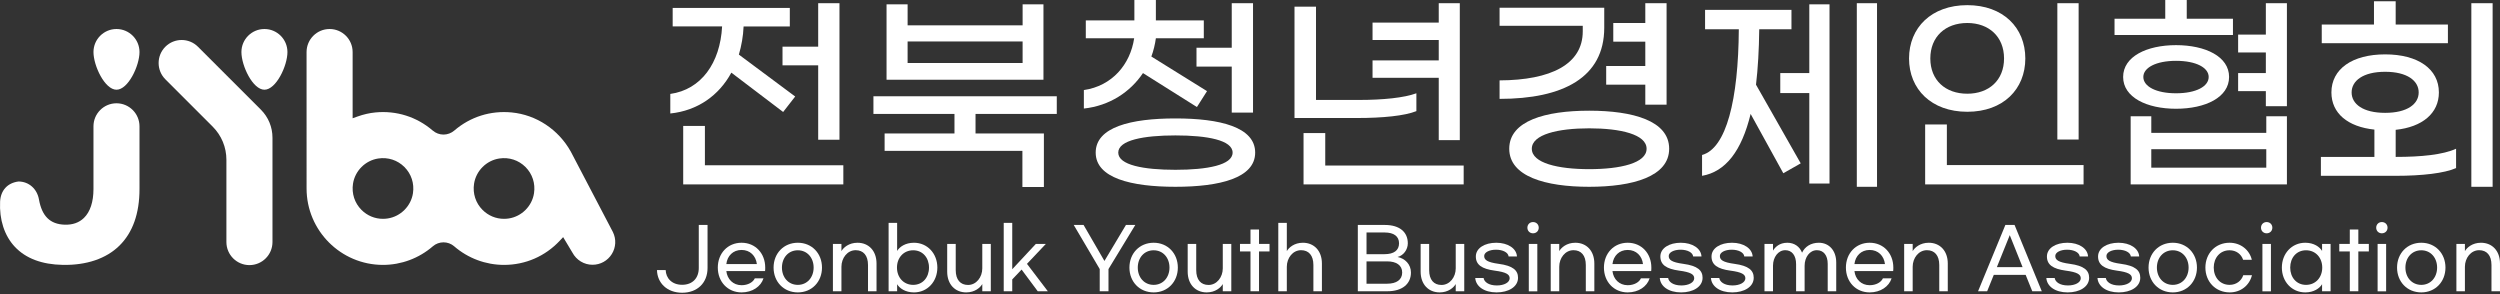 <?xml version="1.0" encoding="utf-8"?>
<!-- Generator: Adobe Illustrator 16.0.0, SVG Export Plug-In . SVG Version: 6.00 Build 0)  -->
<!DOCTYPE svg PUBLIC "-//W3C//DTD SVG 1.1//EN" "http://www.w3.org/Graphics/SVG/1.1/DTD/svg11.dtd">
<svg version="1.1" id="Layer_1" xmlns="http://www.w3.org/2000/svg" xmlns:xlink="http://www.w3.org/1999/xlink" x="0px" y="0px"
	 width="425px" height="50px" viewBox="0 0 425 50" enable-background="new 0 0 425 50" xml:space="preserve">
<rect x="0" y="0" width="425" height="50" fill="#333333" stroke="none"/>
<g>
	<path fill="#FFFFFF" d="M113.952,19.293v-3.325c5.226-0.73,8.477-5.226,8.806-11.475h-8.404V1.352h19.914v3.142h-7.856
		c-0.072,1.682-0.365,3.29-0.804,4.788l9.574,7.125l-2.047,2.631l-8.806-6.687C122.211,16.261,118.557,18.818,113.952,19.293z
		 M143.367,28.1v3.253h-27.223v-9.94h3.69V28.1H143.367z M139.092,7.93V0.548h3.618v23.203h-3.618V11.108h-6.065V7.93H139.092z"/>
	<path fill="#FFFFFF" d="M165.84,19.366v3.326h11.621v9.097h-3.654v-6.138h-23.424v-2.959h11.877v-3.326h-13.777V16.37h31.17v2.996
		H165.84z M177.387,13.556h-26.674V0.731h3.581v3.58h19.55v-3.58h3.544V13.556z M173.843,10.706V7.052h-19.55v3.654H173.843z"/>
	<path fill="#FFFFFF" d="M184.257,18.453v-3.144c4.787-0.692,7.892-4.347,8.551-8.805h-8.222V3.472h8.258V0h3.655v3.472h8.148v3.032
		h-8.148c-0.146,1.061-0.402,2.12-0.768,3.106l9.463,5.883l-1.716,2.704l-9.172-5.773C192.149,15.64,188.641,17.978,184.257,18.453z
		 M213.379,25.943c0,4.313-5.992,5.812-13.555,5.812c-7.564,0-13.557-1.499-13.557-5.812c0-4.347,5.993-5.809,13.557-5.809
		C207.387,20.134,213.379,21.596,213.379,25.943z M209.543,25.943c0-2.118-4.312-2.922-9.719-2.922
		c-5.408,0-9.721,0.805-9.721,2.922c0,2.121,4.313,2.923,9.721,2.923C205.231,28.866,209.543,28.063,209.543,25.943z M209.396,8.111
		V0.548h3.618v18.599h-3.618v-7.821h-5.992V8.111H209.396z"/>
	<path fill="#FFFFFF" d="M230.736,20.061h-10.67V1.133h3.654v15.858h7.271c4.13,0,7.711-0.365,9.795-1.133v3.034
		C238.775,19.695,235.049,20.061,230.736,20.061z M248.824,28.137v3.216h-27.222v-8.735h3.69v5.519H248.824z M244.586,13.227
		h-11.254v-2.959h11.254V6.796h-11.254V3.837h11.254V0.548h3.58v23.277h-3.58V13.227z"/>
	<path fill="#FFFFFF" d="M254.927,16.809v-3.144c8.732-0.036,14.141-2.74,14.141-8.331v-0.95h-14.141v-3.07h17.795v3.399
		C272.722,13.191,265.706,16.809,254.927,16.809z M283.758,25.286c0,4.713-6.139,6.469-13.594,6.469s-13.593-1.756-13.593-6.469
		c0-4.75,6.138-6.468,13.593-6.468S283.758,20.536,283.758,25.286z M279.921,25.286c0-2.449-4.458-3.471-9.757-3.471
		c-5.262,0-9.756,1.022-9.756,3.471c0,2.449,4.494,3.471,9.756,3.471C275.463,28.757,279.921,27.735,279.921,25.286z
		 M279.701,14.397h-6.649v-3.18h6.649V7.088h-5.444V3.909h5.444V0.548h3.618v17.248h-3.618V14.397z"/>
	<path fill="#FFFFFF" d="M298.521,14.397l7.6,13.374l-2.959,1.682l-5.555-10.086c-1.535,6.323-4.275,9.831-8.258,10.524v-3.544
		c4.129-1.133,6.175-9.391,6.249-21.376h-5.736V1.681h14.687V4.97h-5.479C299.031,8.478,298.848,11.62,298.521,14.397z
		 M307.582,0.731h3.436v30.474h-3.436V15.822h-4.935v-3.398h4.935V0.731z M319.093,0.548v31.207h-3.435V0.548H319.093z"/>
	<path fill="#FFFFFF" d="M324.537,9.939c0-5.225,3.801-9.063,9.902-9.063c6.103,0,9.865,3.837,9.865,9.063
		c0,5.227-3.763,9.063-9.865,9.063C328.338,19.001,324.537,15.166,324.537,9.939z M327.277,21.156h3.69v6.907h23.24v3.289h-26.931
		V21.156z M340.688,9.939c0-3.691-2.558-6.03-6.248-6.03c-3.728,0-6.285,2.338-6.285,6.03c0,3.691,2.558,5.992,6.285,5.992
		C338.13,15.931,340.688,13.63,340.688,9.939z M349.749,0.548h3.618v23.167h-3.618V0.548z"/>
	<path fill="#FFFFFF" d="M379.604,5.955h-20.134V3.18h8.623V0h3.654v3.18h7.856V5.955z M369.921,18.489
		c-4.971,0-8.989-1.936-8.989-5.407c0-3.471,4.019-5.408,8.989-5.408c5.005,0,9.024,1.937,9.024,5.408
		C378.945,16.553,374.926,18.489,369.921,18.489z M385.268,19.769h3.508v11.584h-26.564V19.769h3.508v2.813h19.549V19.769z
		 M369.921,15.858c3.435,0,5.554-1.169,5.554-2.776c0-1.572-2.119-2.741-5.554-2.741c-3.399,0-5.555,1.169-5.555,2.741
		C364.366,14.689,366.521,15.858,369.921,15.858z M385.268,28.501v-3.142h-19.549v3.142H385.268z M388.775,0.548V18.05h-3.581
		v-2.557h-4.712v-3.069h4.712V8.916h-4.712V5.883h4.712V0.548H388.775z"/>
	<path fill="#FFFFFF" d="M407.302,26.675c4.274,0,8.003-0.365,10.231-1.389v3.288c-1.973,0.878-5.811,1.315-10.195,1.315h-12.787
		v-3.215h9.097v-4.642c-4.53-0.474-7.309-2.775-7.309-6.32c0-3.983,3.544-6.468,9.137-6.468c5.59,0,9.134,2.485,9.134,6.468
		c0,3.545-2.813,5.884-7.345,6.358v4.604H407.302z M416.145,7.344h-21.448V4.166h8.879V0.219h3.689v3.946h8.88V7.344z
		 M405.476,19.184c3.764,0,5.7-1.498,5.7-3.472c0-1.973-1.937-3.509-5.7-3.509c-3.765,0-5.7,1.536-5.7,3.509
		C399.775,17.686,401.711,19.184,405.476,19.184z M423.746,0.548v31.207h-3.618V0.548H423.746z"/>
	<path fill="#FFFFFF" d="M115.965,48.414c1.771,0,2.827-1.14,2.827-2.856v-7.314h1.491v7.314c0,2.546-1.745,4.207-4.318,4.207
		c-2.575,0-4.236-1.675-4.277-3.854h1.477C113.206,47.261,114.192,48.414,115.965,48.414z"/>
	<path fill="#FFFFFF" d="M122.027,45.488c0-2.421,1.688-4.222,4.038-4.222s4.023,1.801,4.023,4.222c0,0.183,0,0.394-0.028,0.591
		h-6.584c0.154,1.379,1.154,2.405,2.589,2.405c1.097,0,1.955-0.507,2.251-1.167h1.477c-0.436,1.392-1.885,2.391-3.728,2.391
		C123.716,49.708,122.027,47.907,122.027,45.488z M126.065,42.492c-1.449,0-2.435,1.011-2.589,2.404h5.192
		C128.499,43.49,127.514,42.492,126.065,42.492z"/>
	<path fill="#FFFFFF" d="M139.739,45.488c0,2.419-1.73,4.22-4.107,4.22c-2.392,0-4.123-1.801-4.123-4.22
		c0-2.421,1.731-4.222,4.123-4.222C138.009,41.267,139.739,43.067,139.739,45.488z M132.93,45.488c0,1.672,1.097,2.939,2.701,2.939
		c1.59,0,2.687-1.268,2.687-2.939c0-1.675-1.097-2.94-2.687-2.94C134.027,42.548,132.93,43.813,132.93,45.488z"/>
	<path fill="#FFFFFF" d="M143.044,41.465v1.223c0.338-0.59,1.252-1.421,2.73-1.421c1.899,0,3.236,1.365,3.236,3.532v4.714h-1.449
		v-4.46c0-1.633-0.788-2.52-2.097-2.52c-1.406,0-2.42,1.322-2.42,2.813v4.166h-1.449v-8.048H143.044z"/>
	<path fill="#FFFFFF" d="M152.512,48.315v1.197h-1.449V37.892h1.449v4.768c0.408-0.688,1.394-1.393,2.857-1.393
		c2.279,0,3.981,1.815,3.981,4.222c0,2.405-1.703,4.22-3.981,4.22C153.906,49.708,152.92,49.005,152.512,48.315z M157.93,45.488
		c0-1.675-1.07-2.94-2.687-2.94c-1.633,0-2.758,1.266-2.758,2.94c0,1.672,1.125,2.939,2.758,2.939
		C156.86,48.428,157.93,47.16,157.93,45.488z"/>
	<path fill="#FFFFFF" d="M166.99,49.513v-1.226c-0.338,0.591-1.252,1.421-2.729,1.421c-1.9,0-3.237-1.364-3.237-3.531v-4.712h1.45
		v4.459c0,1.631,0.787,2.518,2.096,2.518c1.406,0,2.42-1.322,2.42-2.813v-4.164h1.448v8.048H166.99z"/>
	<path fill="#FFFFFF" d="M173.671,45.826l-1.589,1.673v2.014h-1.449V37.892h1.449v7.877l4.01-4.304h1.701l-3.208,3.389l3.545,4.659
		h-1.716L173.671,45.826z"/>
	<path fill="#FFFFFF" d="M188.443,45.74v3.772h-1.491V45.74l-4.418-7.497h1.675l3.545,6.119l3.657-6.119h1.59L188.443,45.74z"/>
	<path fill="#FFFFFF" d="M200.233,45.488c0,2.419-1.73,4.22-4.109,4.22c-2.391,0-4.121-1.801-4.121-4.22
		c0-2.421,1.73-4.222,4.121-4.222C198.502,41.267,200.233,43.067,200.233,45.488z M193.423,45.488c0,1.672,1.098,2.939,2.701,2.939
		c1.591,0,2.688-1.268,2.688-2.939c0-1.675-1.097-2.94-2.688-2.94C194.521,42.548,193.423,43.813,193.423,45.488z"/>
	<path fill="#FFFFFF" d="M207.872,49.513v-1.226c-0.337,0.591-1.252,1.421-2.729,1.421c-1.9,0-3.236-1.364-3.236-3.531v-4.712h1.45
		v4.459c0,1.631,0.787,2.518,2.096,2.518c1.406,0,2.42-1.322,2.42-2.813v-4.164h1.449v8.048H207.872z"/>
	<path fill="#FFFFFF" d="M215.819,42.746h-1.786v6.767h-1.449v-6.767h-1.787v-1.281h1.787v-2.448h1.449v2.448h1.786V42.746z"/>
	<path fill="#FFFFFF" d="M218.76,37.892v4.796c0.338-0.59,1.252-1.421,2.729-1.421c1.899,0,3.235,1.365,3.235,3.532v4.714h-1.448
		v-4.46c0-1.633-0.788-2.52-2.097-2.52c-1.407,0-2.42,1.322-2.42,2.813v4.166h-1.449V37.892H218.76z"/>
	<path fill="#FFFFFF" d="M235.432,38.243c2.489,0,3.896,1.195,3.896,3.123c0,1.056-0.731,2.081-1.745,2.32
		c1.28,0.254,2.278,1.253,2.278,2.646c0,1.942-1.477,3.181-4.008,3.181h-5.023v-11.27H235.432z M237.837,41.366
		c0-1.195-0.886-1.844-2.447-1.844h-3.081v3.687h3.081C236.951,43.209,237.837,42.563,237.837,41.366z M238.371,46.332
		c0-1.238-0.984-1.899-2.561-1.899h-3.502v3.798h3.502C237.387,48.23,238.371,47.569,238.371,46.332z"/>
	<path fill="#FFFFFF" d="M247.473,49.513v-1.226c-0.338,0.591-1.252,1.421-2.729,1.421c-1.899,0-3.235-1.364-3.235-3.531v-4.712
		h1.449v4.459c0,1.631,0.787,2.518,2.097,2.518c1.406,0,2.419-1.322,2.419-2.813v-4.164h1.449v8.048H247.473z"/>
	<path fill="#FFFFFF" d="M257.883,43.602h-1.42c-0.058-0.674-0.971-1.153-2.139-1.153c-1.167,0-2.012,0.465-2.012,1.069
		c0,0.662,0.507,1.07,2.475,1.336c2.422,0.325,3.279,1.113,3.279,2.364c0,1.563-1.646,2.49-3.644,2.49
		c-2.152,0-3.53-1.04-3.631-2.447h1.422c0.085,0.633,0.815,1.266,2.252,1.266c1.236,0,2.179-0.507,2.179-1.224
		c0-0.662-0.619-1.042-2.545-1.294c-2.196-0.297-3.207-0.998-3.207-2.407c0-1.42,1.505-2.335,3.474-2.335
		C256.336,41.267,257.813,42.237,257.883,43.602z"/>
	<path fill="#FFFFFF" d="M261.585,38.708c0,0.548-0.408,0.955-0.973,0.955c-0.548,0-0.956-0.407-0.956-0.955
		c0-0.551,0.408-0.959,0.956-0.959C261.177,37.749,261.585,38.157,261.585,38.708z M259.896,49.525v-8.061h1.448v8.061H259.896z"/>
	<path fill="#FFFFFF" d="M265.071,41.465v1.223c0.339-0.59,1.254-1.421,2.731-1.421c1.899,0,3.235,1.365,3.235,3.532v4.714h-1.45
		v-4.46c0-1.633-0.788-2.52-2.096-2.52c-1.407,0-2.421,1.322-2.421,2.813v4.166h-1.447v-8.048H265.071z"/>
	<path fill="#FFFFFF" d="M272.669,45.488c0-2.421,1.689-4.222,4.037-4.222c2.352,0,4.024,1.801,4.024,4.222
		c0,0.183,0,0.394-0.029,0.591h-6.582c0.154,1.379,1.153,2.405,2.587,2.405c1.099,0,1.958-0.507,2.252-1.167h1.479
		c-0.438,1.392-1.887,2.391-3.73,2.391C274.358,49.708,272.669,47.907,272.669,45.488z M276.706,42.492
		c-1.448,0-2.433,1.011-2.587,2.404h5.191C279.142,43.49,278.156,42.492,276.706,42.492z"/>
	<path fill="#FFFFFF" d="M289.255,43.602h-1.419c-0.058-0.674-0.972-1.153-2.139-1.153c-1.168,0-2.012,0.465-2.012,1.069
		c0,0.662,0.506,1.07,2.475,1.336c2.421,0.325,3.278,1.113,3.278,2.364c0,1.563-1.646,2.49-3.645,2.49
		c-2.15,0-3.53-1.04-3.629-2.447h1.421c0.085,0.633,0.816,1.266,2.252,1.266c1.237,0,2.18-0.507,2.18-1.224
		c0-0.662-0.619-1.042-2.546-1.294c-2.195-0.297-3.208-0.998-3.208-2.407c0-1.42,1.506-2.335,3.475-2.335
		C287.708,41.267,289.186,42.237,289.255,43.602z"/>
	<path fill="#FFFFFF" d="M297.951,43.602h-1.423c-0.056-0.674-0.971-1.153-2.137-1.153c-1.169,0-2.013,0.465-2.013,1.069
		c0,0.662,0.506,1.07,2.477,1.336c2.419,0.325,3.277,1.113,3.277,2.364c0,1.563-1.646,2.49-3.643,2.49
		c-2.153,0-3.532-1.04-3.63-2.447h1.42c0.084,0.633,0.817,1.266,2.251,1.266c1.238,0,2.182-0.507,2.182-1.224
		c0-0.662-0.621-1.042-2.547-1.294c-2.196-0.297-3.208-0.998-3.208-2.407c0-1.42,1.505-2.335,3.476-2.335
		C296.402,41.267,297.879,42.237,297.951,43.602z"/>
	<path fill="#FFFFFF" d="M301.41,41.465v1.138c0.366-0.59,1.084-1.336,2.435-1.336c1.197,0,2.11,0.662,2.504,1.689
		c0.479-1.013,1.492-1.689,2.856-1.689c1.717,0,2.954,1.309,2.954,3.35v4.896h-1.449v-4.659c0-1.448-0.703-2.32-1.843-2.32
		c-1.21,0-2.083,1.183-2.083,2.646v4.334h-1.448V44.91c0-1.505-0.718-2.377-1.842-2.377c-1.196,0-2.084,1.183-2.084,2.63v4.35
		h-1.448v-8.048H301.41z"/>
	<path fill="#FFFFFF" d="M313.805,45.488c0-2.421,1.688-4.222,4.038-4.222c2.349,0,4.023,1.801,4.023,4.222
		c0,0.183,0,0.394-0.027,0.591h-6.585c0.154,1.379,1.154,2.405,2.589,2.405c1.098,0,1.956-0.507,2.251-1.167h1.477
		c-0.436,1.392-1.886,2.391-3.728,2.391C315.493,49.708,313.805,47.907,313.805,45.488z M317.843,42.492
		c-1.448,0-2.435,1.011-2.589,2.404h5.191C320.277,43.49,319.291,42.492,317.843,42.492z"/>
	<path fill="#FFFFFF" d="M325.157,41.465v1.223c0.339-0.59,1.254-1.421,2.73-1.421c1.897,0,3.235,1.365,3.235,3.532v4.714h-1.448
		v-4.46c0-1.633-0.789-2.52-2.097-2.52c-1.407,0-2.421,1.322-2.421,2.813v4.166h-1.448v-8.048H325.157z"/>
	<path fill="#FFFFFF" d="M344.361,46.726h-5.417l-1.126,2.787h-1.548l4.644-11.27h1.562l4.628,11.27h-1.617L344.361,46.726z
		 M343.84,45.417l-2.181-5.444l-2.194,5.444H343.84z"/>
	<path fill="#FFFFFF" d="M354.969,43.602h-1.421c-0.057-0.674-0.971-1.153-2.139-1.153c-1.167,0-2.012,0.465-2.012,1.069
		c0,0.662,0.507,1.07,2.476,1.336c2.421,0.325,3.279,1.113,3.279,2.364c0,1.563-1.647,2.49-3.646,2.49
		c-2.15,0-3.529-1.04-3.629-2.447h1.422c0.083,0.633,0.815,1.266,2.25,1.266c1.237,0,2.181-0.507,2.181-1.224
		c0-0.662-0.619-1.042-2.546-1.294c-2.194-0.297-3.207-0.998-3.207-2.407c0-1.42,1.504-2.335,3.474-2.335
		C353.422,41.267,354.898,42.237,354.969,43.602z"/>
	<path fill="#FFFFFF" d="M363.663,43.602h-1.422c-0.056-0.674-0.97-1.153-2.138-1.153c-1.167,0-2.011,0.465-2.011,1.069
		c0,0.662,0.504,1.07,2.476,1.336c2.42,0.325,3.277,1.113,3.277,2.364c0,1.563-1.646,2.49-3.644,2.49
		c-2.153,0-3.532-1.04-3.63-2.447h1.421c0.084,0.633,0.816,1.266,2.251,1.266c1.237,0,2.181-0.507,2.181-1.224
		c0-0.662-0.619-1.042-2.547-1.294c-2.194-0.297-3.208-0.998-3.208-2.407c0-1.42,1.506-2.335,3.477-2.335
		C362.115,41.267,363.592,42.237,363.663,43.602z"/>
	<path fill="#FFFFFF" d="M373.482,45.488c0,2.419-1.729,4.22-4.107,4.22c-2.392,0-4.122-1.801-4.122-4.22
		c0-2.421,1.73-4.222,4.122-4.222C371.753,41.267,373.482,43.067,373.482,45.488z M366.673,45.488c0,1.672,1.099,2.939,2.702,2.939
		c1.59,0,2.687-1.268,2.687-2.939c0-1.675-1.097-2.94-2.687-2.94C367.771,42.548,366.673,43.813,366.673,45.488z"/>
	<path fill="#FFFFFF" d="M379.055,49.708c-2.394,0-4.137-1.801-4.137-4.22c0-2.421,1.73-4.222,4.107-4.222
		c1.899,0,3.391,1.226,3.784,2.898h-1.478c-0.323-0.956-1.167-1.617-2.307-1.617c-1.604,0-2.688,1.266-2.688,2.94
		c0,1.672,1.083,2.939,2.688,2.939c1.14,0,2.012-0.674,2.335-1.646h1.478C382.401,48.526,380.925,49.708,379.055,49.708z"/>
	<path fill="#FFFFFF" d="M386.298,38.708c0,0.548-0.406,0.955-0.97,0.955c-0.548,0-0.957-0.407-0.957-0.955
		c0-0.551,0.409-0.959,0.957-0.959C385.892,37.749,386.298,38.157,386.298,38.708z M384.61,49.525v-8.061h1.448v8.061H384.61z"/>
	<path fill="#FFFFFF" d="M387.916,45.488c0-2.406,1.704-4.222,3.982-4.222c1.464,0,2.446,0.704,2.855,1.393v-1.194h1.448v8.048
		h-1.448v-1.197c-0.409,0.689-1.392,1.393-2.855,1.393C389.62,49.708,387.916,47.894,387.916,45.488z M394.781,45.488
		c0-1.675-1.124-2.94-2.757-2.94c-1.618,0-2.688,1.266-2.688,2.94c0,1.672,1.069,2.939,2.688,2.939
		C393.657,48.428,394.781,47.16,394.781,45.488z"/>
	<path fill="#FFFFFF" d="M402.703,42.746h-1.786v6.767h-1.451v-6.767h-1.786v-1.281h1.786v-2.448h1.451v2.448h1.786V42.746z"/>
	<path fill="#FFFFFF" d="M405.883,38.708c0,0.548-0.409,0.955-0.973,0.955c-0.549,0-0.956-0.407-0.956-0.955
		c0-0.551,0.407-0.959,0.956-0.959C405.474,37.749,405.883,38.157,405.883,38.708z M404.193,49.525v-8.061h1.449v8.061H404.193z"/>
	<path fill="#FFFFFF" d="M415.73,45.488c0,2.419-1.731,4.22-4.109,4.22c-2.391,0-4.121-1.801-4.121-4.22
		c0-2.421,1.73-4.222,4.121-4.222C413.999,41.267,415.73,43.067,415.73,45.488z M408.92,45.488c0,1.672,1.099,2.939,2.701,2.939
		c1.591,0,2.688-1.268,2.688-2.939c0-1.675-1.097-2.94-2.688-2.94C410.019,42.548,408.92,43.813,408.92,45.488z"/>
	<path fill="#FFFFFF" d="M419.036,41.465v1.223c0.339-0.59,1.252-1.421,2.729-1.421c1.897,0,3.234,1.365,3.234,3.532v4.714h-1.449
		v-4.46c0-1.633-0.787-2.52-2.096-2.52c-1.406,0-2.419,1.322-2.419,2.813v4.166h-1.448v-8.048H419.036z"/>
</g>
<g>
	<path fill="#FFFFFF" d="M56.033,4.931c-2.16,0-3.917,1.757-3.917,3.916l0.002,23.194c0,7.164,5.828,12.992,12.989,12.992
		c3.111,0,6.124-1.125,8.481-3.166c0.515-0.445,1.162-0.67,1.808-0.67c0.647,0,1.292,0.225,1.808,0.67
		c2.358,2.041,5.37,3.166,8.481,3.166c3.632,0,7.001-1.463,9.486-4.121l0.563-0.6l1.573,2.625c0.688,1.289,1.994,2.074,3.423,2.074
		c1.342,0,2.566-0.682,3.276-1.82c0.708-1.135,0.779-2.531,0.192-3.734L97.03,25.763c-2.104-3.758-5.861-6.244-10.054-6.649
		c-3.573-0.345-7.036,0.747-9.743,3.077c-1.065,0.916-2.61,0.916-3.675,0c-2.707-2.33-6.169-3.423-9.742-3.077
		c-1.004,0.097-2.027,0.331-3.038,0.693l-0.831,0.298V8.847C59.948,6.688,58.191,4.931,56.033,4.931z M80.59,31.23
		c0.335-2.188,2.097-3.949,4.285-4.285c1.664-0.253,3.284,0.274,4.459,1.449c1.174,1.175,1.702,2.801,1.447,4.459
		c-0.335,2.188-2.096,3.949-4.284,4.285c-0.274,0.041-0.547,0.063-0.816,0.063c-1.367,0-2.661-0.531-3.643-1.512
		C80.864,34.516,80.335,32.889,80.59,31.23z M60.01,31.23c0.335-2.188,2.098-3.949,4.285-4.285c1.663-0.253,3.284,0.274,4.458,1.449
		c1.174,1.175,1.703,2.801,1.449,4.459c-0.335,2.188-2.097,3.949-4.285,4.285c-0.273,0.041-0.546,0.063-0.815,0.063
		c-1.367,0-2.662-0.531-3.643-1.512C60.284,34.516,59.756,32.889,60.01,31.23z"/>
	<g>
		<g>
			<path fill="#FFFFFF" d="M0.016,34.283c-0.147,3.068,0.741,5.791,2.502,7.668c1.861,1.984,4.611,3.02,8.174,3.08
				c4.021,0.072,7.366-1.063,9.603-3.266c2.269-2.23,3.419-5.469,3.419-9.625V21.47c0-2.157-1.755-3.912-3.912-3.912
				s-3.912,1.755-3.912,3.912v10.671c0,2.182-0.561,3.879-1.621,4.908c-0.831,0.805-1.928,1.191-3.271,1.148
				c-2.476-0.078-3.866-1.441-4.375-4.289c-0.324-1.814-1.714-3.039-3.465-3.055C1.281,31.082,0.107,32.361,0.016,34.283z"/>
			<path fill="#FFFFFF" d="M19.803,4.931c-2.157,0-3.912,1.755-3.912,3.912c0,2.354,1.933,6.409,3.912,6.409
				s3.912-4.055,3.912-6.409C23.714,6.686,21.959,4.931,19.803,4.931z"/>
		</g>
	</g>
	<g>
		<g>
			<path fill="#FFFFFF" d="M44.954,4.931c-2.157,0-3.912,1.755-3.912,3.912c0,2.354,1.933,6.409,3.912,6.409
				s3.912-4.055,3.912-6.409C48.865,6.686,47.11,4.931,44.954,4.931z"/>
			<path fill="#FFFFFF" d="M46.321,41.152V23.409c0-1.802-0.702-3.496-1.976-4.771L33.65,7.944
				c-0.763-0.763-1.766-1.145-2.769-1.145c-1.002,0-2.005,0.382-2.769,1.145c-1.527,1.527-1.527,4.011,0,5.538l8.037,8.037
				c1.509,1.509,2.34,3.516,2.34,5.649v13.984c0,2.16,1.757,3.916,3.916,3.916S46.321,43.313,46.321,41.152z"/>
		</g>
	</g>
</g>
</svg>
